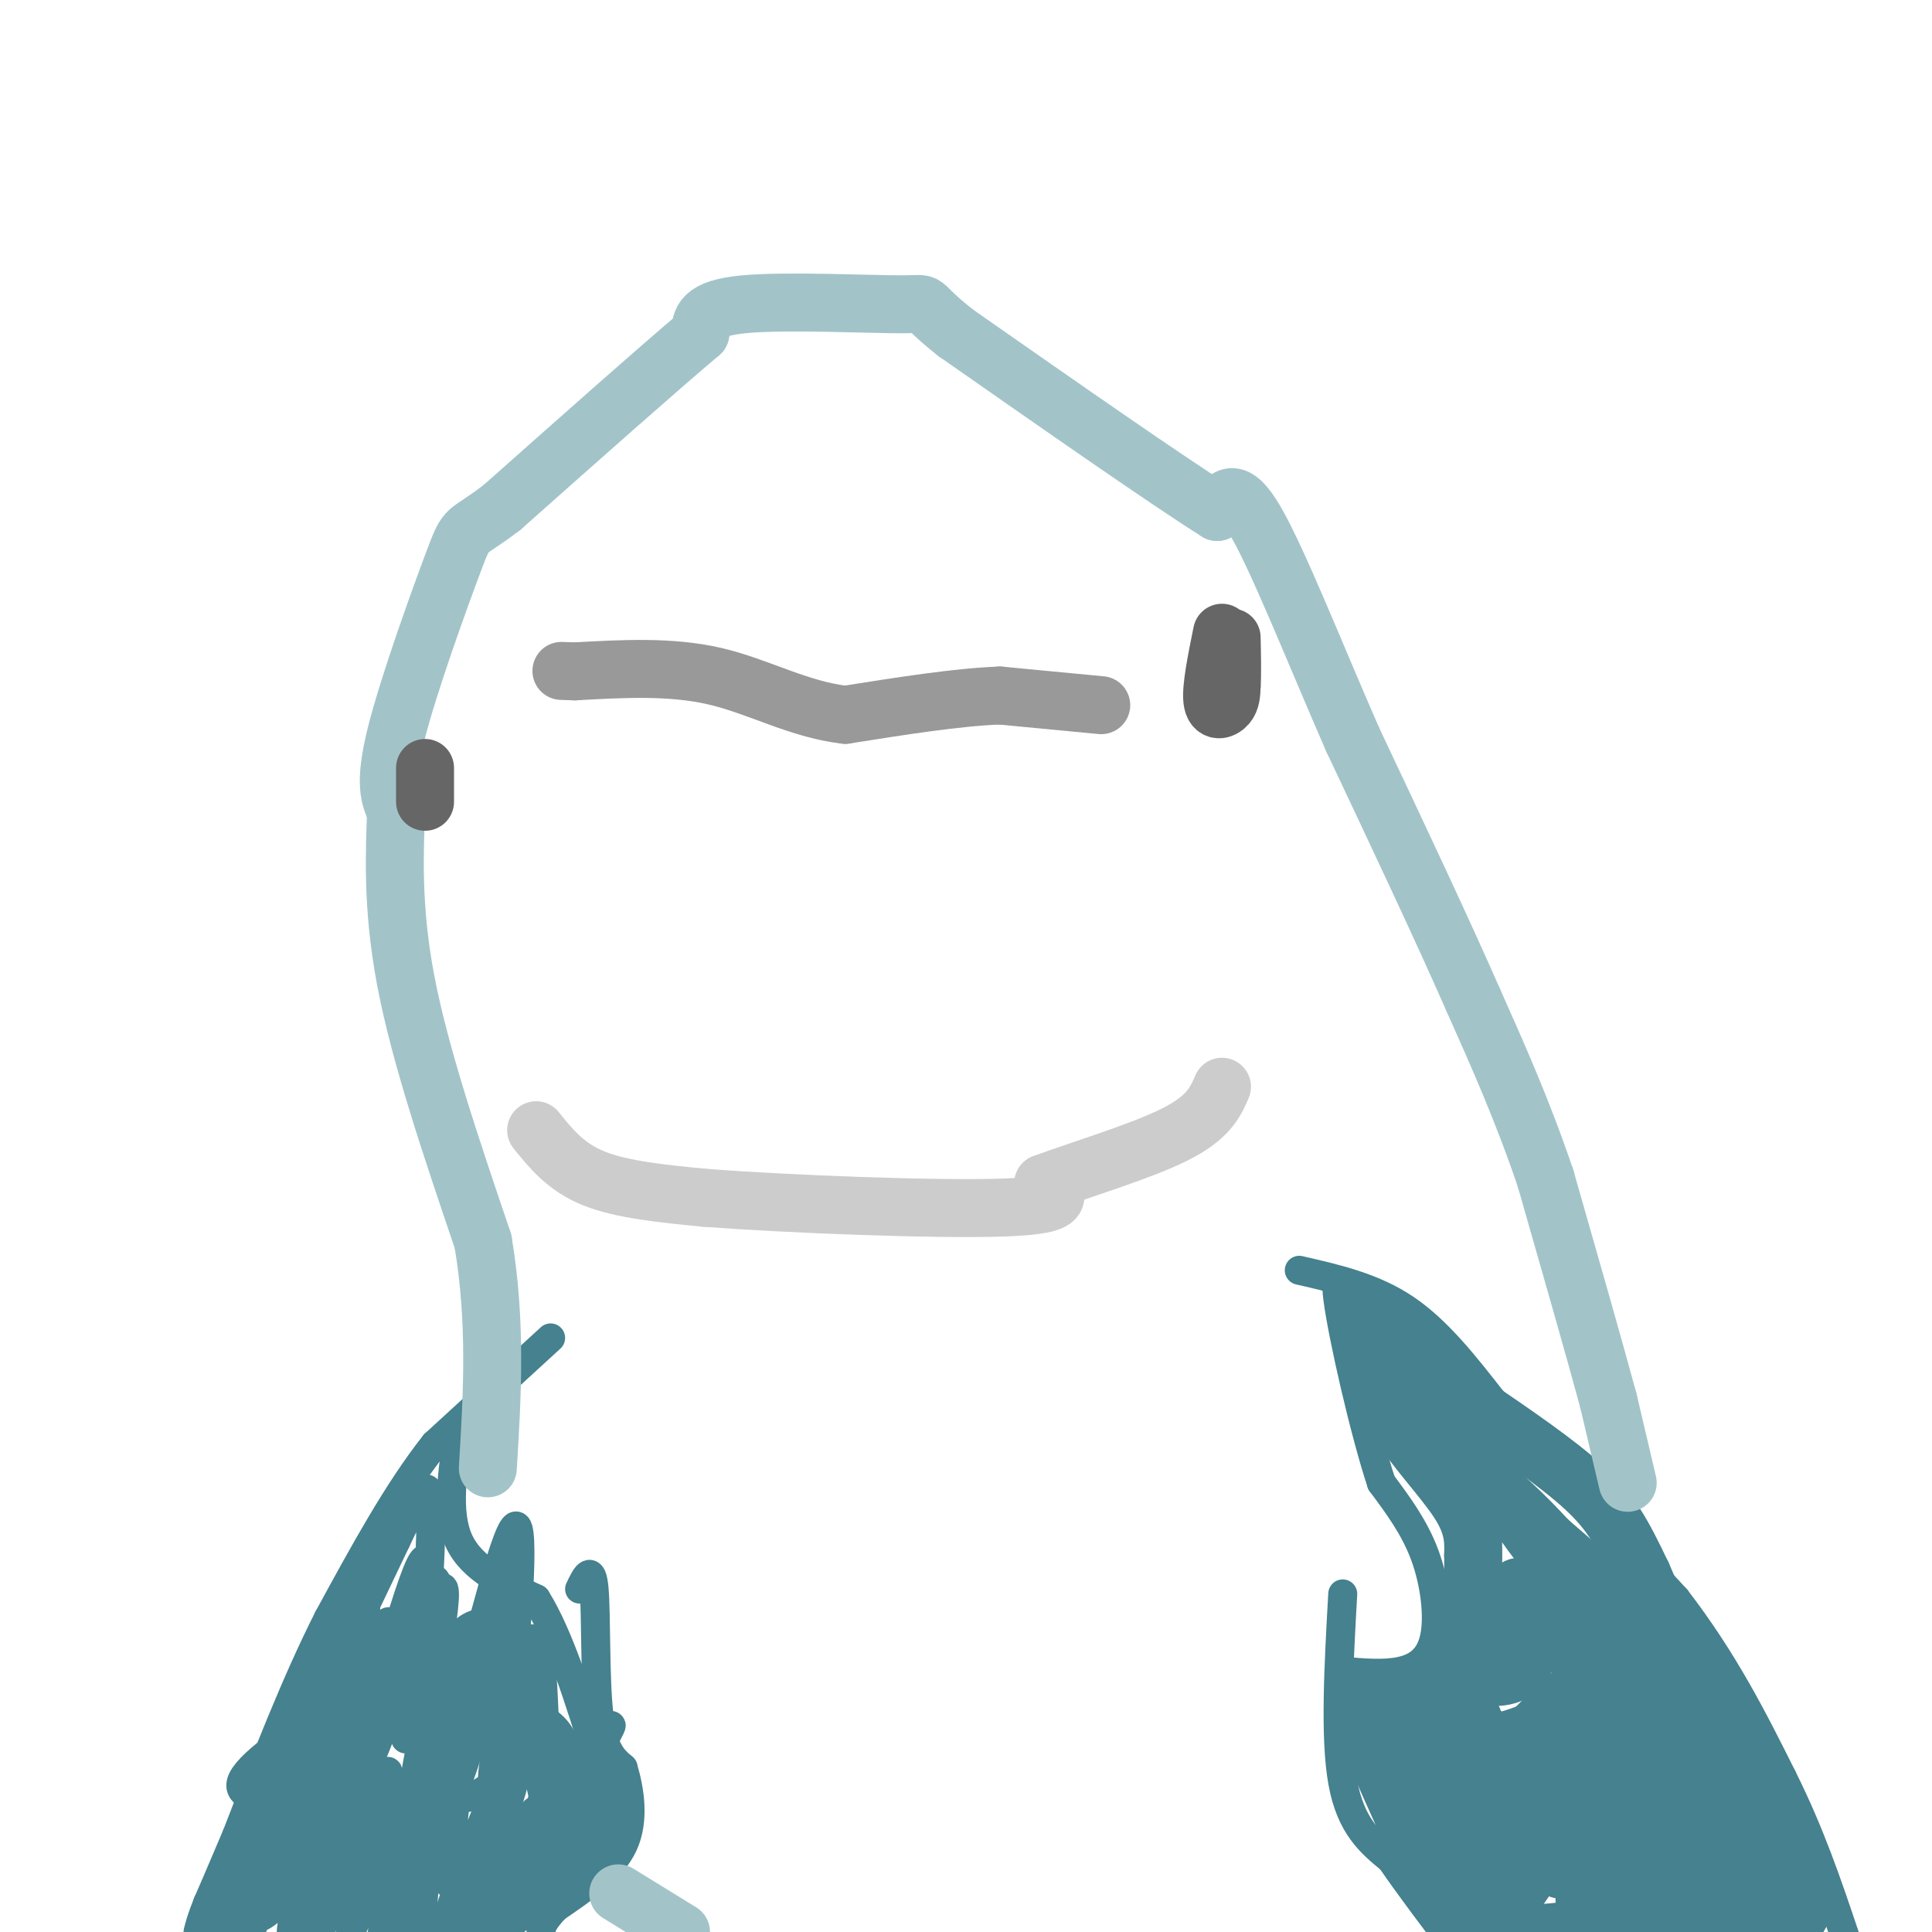 <svg viewBox='0 0 400 400' version='1.1' xmlns='http://www.w3.org/2000/svg' xmlns:xlink='http://www.w3.org/1999/xlink'><g fill='none' stroke='#45818e' stroke-width='6' stroke-linecap='round' stroke-linejoin='round'><path d='M114,277c0.000,0.000 -24.000,22.000 -24,22'/><path d='M90,299c-7.667,9.667 -14.833,22.833 -22,36'/><path d='M68,335c-6.833,13.500 -12.917,29.250 -19,45'/><path d='M49,380c-4.167,9.833 -5.083,11.917 -6,14'/><path d='M43,394c-1.333,3.333 -1.667,4.667 -2,6'/><path d='M120,329c1.267,-2.644 2.533,-5.289 3,0c0.467,5.289 0.133,18.511 1,26c0.867,7.489 2.933,9.244 5,11'/><path d='M129,366c1.400,4.689 2.400,10.911 0,16c-2.400,5.089 -8.200,9.044 -14,13'/><path d='M115,395c-2.833,3.000 -2.917,4.000 -3,5'/><path d='M278,330c-0.833,14.917 -1.667,29.833 0,39c1.667,9.167 5.833,12.583 10,16'/><path d='M288,385c4.000,5.833 9.000,12.417 14,19'/><path d='M269,263c7.667,1.750 15.333,3.500 22,8c6.667,4.500 12.333,11.750 18,19'/><path d='M309,290c9.333,10.000 23.667,25.500 38,41'/><path d='M347,331c10.000,13.000 16.000,25.000 22,37'/><path d='M369,368c5.833,11.667 9.417,22.333 13,33'/><path d='M95,296c-1.333,8.583 -2.667,17.167 0,23c2.667,5.833 9.333,8.917 16,12'/><path d='M111,331c4.833,7.667 8.917,20.833 13,34'/><path d='M124,365c2.511,8.356 2.289,12.244 0,16c-2.289,3.756 -6.644,7.378 -11,11'/><path d='M113,392c-4.940,4.726 -11.792,11.042 -9,4c2.792,-7.042 15.226,-27.440 20,-35c4.774,-7.560 1.887,-2.280 -1,3'/><path d='M123,364c-3.988,7.655 -13.458,25.292 -17,30c-3.542,4.708 -1.155,-3.512 1,-8c2.155,-4.488 4.077,-5.244 6,-6'/><path d='M113,380c4.030,-4.123 11.105,-11.432 12,-14c0.895,-2.568 -4.389,-0.395 -7,0c-2.611,0.395 -2.548,-0.988 -5,5c-2.452,5.988 -7.420,19.347 -8,21c-0.580,1.653 3.229,-8.401 6,-14c2.771,-5.599 4.506,-6.743 6,-7c1.494,-0.257 2.747,0.371 4,1'/><path d='M121,372c-0.325,4.104 -3.139,13.863 -3,15c0.139,1.137 3.230,-6.348 2,-6c-1.230,0.348 -6.780,8.528 -9,11c-2.220,2.472 -1.110,-0.764 0,-4'/><path d='M111,388c0.944,-2.630 3.303,-7.205 5,-13c1.697,-5.795 2.733,-12.810 -1,-17c-3.733,-4.190 -12.235,-5.557 -19,-7c-6.765,-1.443 -11.793,-2.964 -20,0c-8.207,2.964 -19.594,10.413 -24,15c-4.406,4.587 -1.830,6.310 6,7c7.830,0.690 20.915,0.345 34,0'/><path d='M92,373c7.531,-0.819 9.359,-2.867 11,-5c1.641,-2.133 3.094,-4.351 1,3c-2.094,7.351 -7.737,24.269 -6,25c1.737,0.731 10.852,-14.726 15,-20c4.148,-5.274 3.328,-0.364 2,3c-1.328,3.364 -3.164,5.182 -5,7'/><path d='M110,386c-1.005,-1.130 -1.018,-7.455 0,-10c1.018,-2.545 3.067,-1.311 0,6c-3.067,7.311 -11.249,20.699 -12,19c-0.751,-1.699 5.928,-18.485 7,-22c1.072,-3.515 -3.464,6.243 -8,16'/><path d='M97,395c1.473,-3.468 9.156,-20.138 9,-19c-0.156,1.138 -8.149,20.084 -12,27c-3.851,6.916 -3.558,1.802 0,-8c3.558,-9.802 10.381,-24.293 10,-22c-0.381,2.293 -7.966,21.369 -11,28c-3.034,6.631 -1.517,0.815 0,-5'/><path d='M93,396c2.587,-7.861 9.055,-25.012 12,-30c2.945,-4.988 2.367,2.189 -1,10c-3.367,7.811 -9.522,16.257 -11,14c-1.478,-2.257 1.721,-15.216 1,-17c-0.721,-1.784 -5.360,7.608 -10,17'/><path d='M84,390c-0.556,-1.774 3.053,-14.707 4,-12c0.947,2.707 -0.767,21.056 -1,20c-0.233,-1.056 1.014,-21.515 1,-22c-0.014,-0.485 -1.290,19.004 -2,25c-0.710,5.996 -0.855,-1.502 -1,-9'/><path d='M85,392c0.333,-6.438 1.667,-18.032 0,-14c-1.667,4.032 -6.333,23.689 -6,23c0.333,-0.689 5.667,-21.724 5,-24c-0.667,-2.276 -7.333,14.207 -10,20c-2.667,5.793 -1.333,0.897 0,-4'/><path d='M74,393c2.249,-8.799 7.871,-28.797 6,-26c-1.871,2.797 -11.233,28.389 -14,33c-2.767,4.611 1.063,-11.759 2,-15c0.937,-3.241 -1.018,6.645 -2,9c-0.982,2.355 -0.991,-2.823 -1,-8'/><path d='M65,386c-0.323,-4.463 -0.630,-11.622 2,-20c2.630,-8.378 8.196,-17.977 10,-17c1.804,0.977 -0.156,12.530 -4,23c-3.844,10.470 -9.573,19.857 -9,15c0.573,-4.857 7.450,-23.959 8,-24c0.550,-0.041 -5.225,18.980 -11,38'/><path d='M61,401c-1.715,3.388 -0.501,-7.141 4,-19c4.501,-11.859 12.289,-25.049 14,-26c1.711,-0.951 -2.655,10.336 -9,21c-6.345,10.664 -14.670,20.704 -17,20c-2.330,-0.704 1.334,-12.151 6,-22c4.666,-9.849 10.333,-18.100 9,-13c-1.333,5.100 -9.667,23.550 -18,42'/><path d='M50,404c-3.833,8.167 -4.417,7.583 -5,7'/><path d='M47,405c7.833,-10.167 15.667,-20.333 15,-20c-0.667,0.333 -9.833,11.167 -19,22'/><path d='M43,403c0.000,0.000 21.000,-46.000 21,-46'/><path d='M64,357c6.500,-14.000 12.250,-26.000 18,-38'/><path d='M82,319c4.400,-9.244 6.400,-13.356 7,-9c0.600,4.356 -0.200,17.178 -1,30'/><path d='M88,340c-0.643,8.517 -1.750,14.809 -1,7c0.750,-7.809 3.356,-29.718 0,-23c-3.356,6.718 -12.673,42.062 -15,50c-2.327,7.938 2.337,-11.531 7,-31'/><path d='M79,343c1.554,-7.445 1.938,-10.559 1,-4c-0.938,6.559 -3.200,22.789 -1,18c2.200,-4.789 8.862,-30.597 11,-30c2.138,0.597 -0.246,27.599 -1,37c-0.754,9.401 0.123,1.200 1,-7'/><path d='M90,357c1.019,-4.330 3.067,-11.656 3,-9c-0.067,2.656 -2.249,15.292 -2,14c0.249,-1.292 2.928,-16.512 3,-18c0.072,-1.488 -2.464,10.756 -5,23'/><path d='M89,367c0.764,-3.941 5.174,-25.293 4,-22c-1.174,3.293 -7.931,31.233 -8,29c-0.069,-2.233 6.552,-34.638 7,-43c0.448,-8.362 -5.276,7.319 -11,23'/><path d='M81,354c-1.159,-0.481 1.444,-13.184 -1,-10c-2.444,3.184 -9.933,22.256 -11,17c-1.067,-5.256 4.290,-34.838 6,-37c1.710,-2.162 -0.226,23.097 1,31c1.226,7.903 5.613,-1.548 10,-11'/><path d='M86,344c2.458,-5.475 3.603,-13.663 4,-6c0.397,7.663 0.044,31.178 0,32c-0.044,0.822 0.219,-21.048 0,-23c-0.219,-1.952 -0.920,16.014 0,20c0.920,3.986 3.460,-6.007 6,-16'/><path d='M96,351c3.496,-12.721 9.236,-36.523 11,-35c1.764,1.523 -0.448,28.372 -2,36c-1.552,7.628 -2.443,-3.963 -3,-8c-0.557,-4.037 -0.778,-0.518 -1,3'/><path d='M101,347c-0.333,2.624 -0.667,7.683 0,3c0.667,-4.683 2.333,-19.107 3,-18c0.667,1.107 0.333,17.745 1,23c0.667,5.255 2.333,-0.872 4,-7'/><path d='M109,348c1.022,0.956 1.578,6.844 2,7c0.422,0.156 0.711,-5.422 1,-11'/><path d='M112,344c0.467,4.333 1.133,20.667 1,26c-0.133,5.333 -1.067,-0.333 -2,-6'/><path d='M111,364c-1.075,-5.789 -2.762,-17.263 -4,-14c-1.238,3.263 -2.026,21.263 -1,19c1.026,-2.263 3.864,-24.789 4,-29c0.136,-4.211 -2.432,9.895 -5,24'/><path d='M105,364c0.053,-0.982 2.684,-15.439 2,-14c-0.684,1.439 -4.684,18.772 -5,18c-0.316,-0.772 3.053,-19.649 2,-22c-1.053,-2.351 -6.526,11.825 -12,26'/><path d='M92,372c0.619,-3.997 8.166,-26.989 9,-27c0.834,-0.011 -5.045,22.959 -7,25c-1.955,2.041 0.013,-16.845 -1,-22c-1.013,-5.155 -5.006,3.423 -9,12'/><path d='M84,360c0.426,-3.154 5.993,-17.038 7,-17c1.007,0.038 -2.544,14.000 -3,14c-0.456,-0.000 2.185,-13.962 3,-18c0.815,-4.038 -0.196,1.846 0,4c0.196,2.154 1.598,0.577 3,-1'/><path d='M94,342c0.689,-1.178 0.911,-3.622 3,-5c2.089,-1.378 6.044,-1.689 10,-2'/><path d='M278,346c4.274,0.375 8.548,0.750 12,0c3.452,-0.750 6.083,-2.625 7,-7c0.917,-4.375 0.119,-11.250 -2,-17c-2.119,-5.750 -5.560,-10.375 -9,-15'/><path d='M286,307c-3.578,-10.867 -8.022,-30.533 -9,-38c-0.978,-7.467 1.511,-2.733 4,2'/><path d='M281,271c1.560,3.107 3.458,9.875 10,17c6.542,7.125 17.726,14.607 28,25c10.274,10.393 19.637,23.696 29,37'/><path d='M348,350c6.500,10.500 8.250,18.250 10,26'/></g>
<g fill='none' stroke='#45818e' stroke-width='12' stroke-linecap='round' stroke-linejoin='round'><path d='M292,281c-2.750,-1.417 -5.500,-2.833 -6,-2c-0.500,0.833 1.250,3.917 3,7'/><path d='M289,286c0.012,2.298 -1.458,4.542 1,9c2.458,4.458 8.845,11.131 12,16c3.155,4.869 3.077,7.935 3,11'/><path d='M305,322c0.167,6.167 -0.917,16.083 -2,26'/><path d='M303,348c-4.711,4.756 -15.489,3.644 -20,4c-4.511,0.356 -2.756,2.178 -1,4'/><path d='M282,356c2.167,6.000 8.083,19.000 14,32'/><path d='M296,388c4.711,7.733 9.489,11.067 16,12c6.511,0.933 14.756,-0.533 23,-2'/><path d='M335,398c10.467,-0.178 25.133,0.378 32,0c6.867,-0.378 5.933,-1.689 5,-3'/><path d='M372,395c0.156,-3.756 -1.956,-11.644 -5,-18c-3.044,-6.356 -7.022,-11.178 -11,-16'/><path d='M356,361c-4.500,-8.500 -10.250,-21.750 -16,-35'/><path d='M340,326c-4.133,-8.689 -6.467,-12.911 -12,-18c-5.533,-5.089 -14.267,-11.044 -23,-17'/><path d='M305,291c-8.952,-6.119 -19.833,-12.917 -23,-16c-3.167,-3.083 1.381,-2.452 4,-1c2.619,1.452 3.310,3.726 4,6'/><path d='M290,280c2.960,5.515 8.360,16.303 17,26c8.640,9.697 20.518,18.303 28,26c7.482,7.697 10.566,14.485 11,17c0.434,2.515 -1.783,0.758 -4,-1'/><path d='M342,348c-6.877,-7.663 -22.070,-26.322 -26,-32c-3.930,-5.678 3.404,1.625 12,18c8.596,16.375 18.456,41.821 20,48c1.544,6.179 -5.228,-6.911 -12,-20'/><path d='M336,362c2.006,2.737 13.022,19.579 16,21c2.978,1.421 -2.083,-12.579 0,-11c2.083,1.579 11.309,18.737 15,24c3.691,5.263 1.845,-1.368 0,-8'/><path d='M367,388c-2.610,-6.262 -9.136,-17.915 -12,-17c-2.864,0.915 -2.067,14.400 -3,19c-0.933,4.600 -3.597,0.315 -8,-8c-4.403,-8.315 -10.544,-20.662 -12,-24c-1.456,-3.338 1.772,2.331 5,8'/><path d='M337,366c0.462,-1.783 -0.885,-10.240 2,-7c2.885,3.240 10.000,18.178 11,17c1.000,-1.178 -4.115,-18.471 -7,-26c-2.885,-7.529 -3.538,-5.294 -4,3c-0.462,8.294 -0.731,22.647 -1,37'/><path d='M338,390c-1.143,-1.413 -3.500,-23.445 -5,-25c-1.500,-1.555 -2.144,17.367 -3,27c-0.856,9.633 -1.923,9.978 -2,-2c-0.077,-11.978 0.835,-36.279 0,-39c-0.835,-2.721 -3.418,16.140 -6,35'/><path d='M322,386c0.356,-1.000 4.244,-21.000 5,-24c0.756,-3.000 -1.622,11.000 -4,25'/><path d='M323,387c0.321,1.143 3.125,-8.500 1,-8c-2.125,0.500 -9.179,11.143 -11,14c-1.821,2.857 1.589,-2.071 5,-7'/><path d='M318,386c-1.947,1.367 -9.316,8.284 -9,6c0.316,-2.284 8.316,-13.769 6,-18c-2.316,-4.231 -14.947,-1.209 -17,0c-2.053,1.209 6.474,0.604 15,0'/><path d='M313,374c0.844,2.443 -4.547,8.552 -5,9c-0.453,0.448 4.032,-4.764 3,-5c-1.032,-0.236 -7.581,4.504 -9,5c-1.419,0.496 2.290,-3.252 6,-7'/><path d='M308,376c3.150,-3.482 8.024,-8.687 5,-7c-3.024,1.687 -13.944,10.267 -11,6c2.944,-4.267 19.754,-21.379 23,-24c3.246,-2.621 -7.073,9.251 -14,15c-6.927,5.749 -10.464,5.374 -14,5'/><path d='M297,371c0.055,-2.142 7.191,-9.997 9,-12c1.809,-2.003 -1.711,1.844 -4,3c-2.289,1.156 -3.347,-0.381 -2,-2c1.347,-1.619 5.099,-3.320 5,-4c-0.099,-0.680 -4.050,-0.340 -8,0'/><path d='M297,356c-4.889,1.323 -13.110,4.630 -11,6c2.110,1.370 14.552,0.804 23,-1c8.448,-1.804 12.904,-4.844 16,-7c3.096,-2.156 4.834,-3.427 6,-5c1.166,-1.573 1.762,-3.450 0,-5c-1.762,-1.550 -5.881,-2.775 -10,-4'/><path d='M321,340c-3.078,-0.951 -5.774,-1.327 -9,0c-3.226,1.327 -6.984,4.357 -6,6c0.984,1.643 6.710,1.898 9,-1c2.290,-2.898 1.145,-8.949 0,-15'/><path d='M315,330c-0.333,-2.500 -1.167,-1.250 -2,0'/></g>
<g fill='none' stroke='#a2c4c9' stroke-width='12' stroke-linecap='round' stroke-linejoin='round'><path d='M337,307c0.000,0.000 -4.000,-17.000 -4,-17'/><path d='M333,290c-2.833,-10.500 -7.917,-28.250 -13,-46'/><path d='M320,244c-4.667,-13.833 -9.833,-25.417 -15,-37'/><path d='M305,207c-6.667,-15.167 -15.833,-34.583 -25,-54'/><path d='M280,153c-7.978,-18.311 -15.422,-37.089 -20,-45c-4.578,-7.911 -6.289,-4.956 -8,-2'/><path d='M252,106c-10.333,-6.500 -32.167,-21.750 -54,-37'/><path d='M198,69c-8.988,-7.012 -4.458,-6.042 -11,-6c-6.542,0.042 -24.155,-0.845 -33,0c-8.845,0.845 -8.923,3.423 -9,6'/><path d='M145,69c-8.333,7.000 -24.667,21.500 -41,36'/><path d='M104,105c-7.893,6.107 -7.125,3.375 -10,11c-2.875,7.625 -9.393,25.607 -12,36c-2.607,10.393 -1.304,13.196 0,16'/><path d='M82,168c-0.267,7.867 -0.933,19.533 2,35c2.933,15.467 9.467,34.733 16,54'/><path d='M100,257c2.833,16.833 1.917,31.917 1,47'/><path d='M128,392c0.000,0.000 13.000,8.000 13,8'/></g>
<g fill='none' stroke='#cccccc' stroke-width='12' stroke-linecap='round' stroke-linejoin='round'><path d='M111,234c3.083,3.833 6.167,7.667 12,10c5.833,2.333 14.417,3.167 23,4'/><path d='M146,248c17.000,1.289 48.000,2.511 62,2c14.000,-0.511 11.000,-2.756 8,-5'/><path d='M216,245c6.800,-2.556 19.800,-6.444 27,-10c7.200,-3.556 8.600,-6.778 10,-10'/></g>
<g fill='none' stroke='#666666' stroke-width='12' stroke-linecap='round' stroke-linejoin='round'><path d='M253,131c-1.156,5.711 -2.311,11.422 -2,14c0.311,2.578 2.089,2.022 3,1c0.911,-1.022 0.956,-2.511 1,-4'/><path d='M255,142c0.167,-2.333 0.083,-6.167 0,-10'/><path d='M88,159c0.000,0.000 0.000,7.000 0,7'/></g>
<g fill='none' stroke='#999999' stroke-width='12' stroke-linecap='round' stroke-linejoin='round'><path d='M228,146c0.000,0.000 -21.000,-2.000 -21,-2'/><path d='M207,144c-8.833,0.333 -20.417,2.167 -32,4'/><path d='M175,148c-9.689,-1.111 -17.911,-5.889 -27,-8c-9.089,-2.111 -19.044,-1.556 -29,-1'/><path d='M119,139c-4.833,-0.167 -2.417,-0.083 0,0'/></g>
</svg>